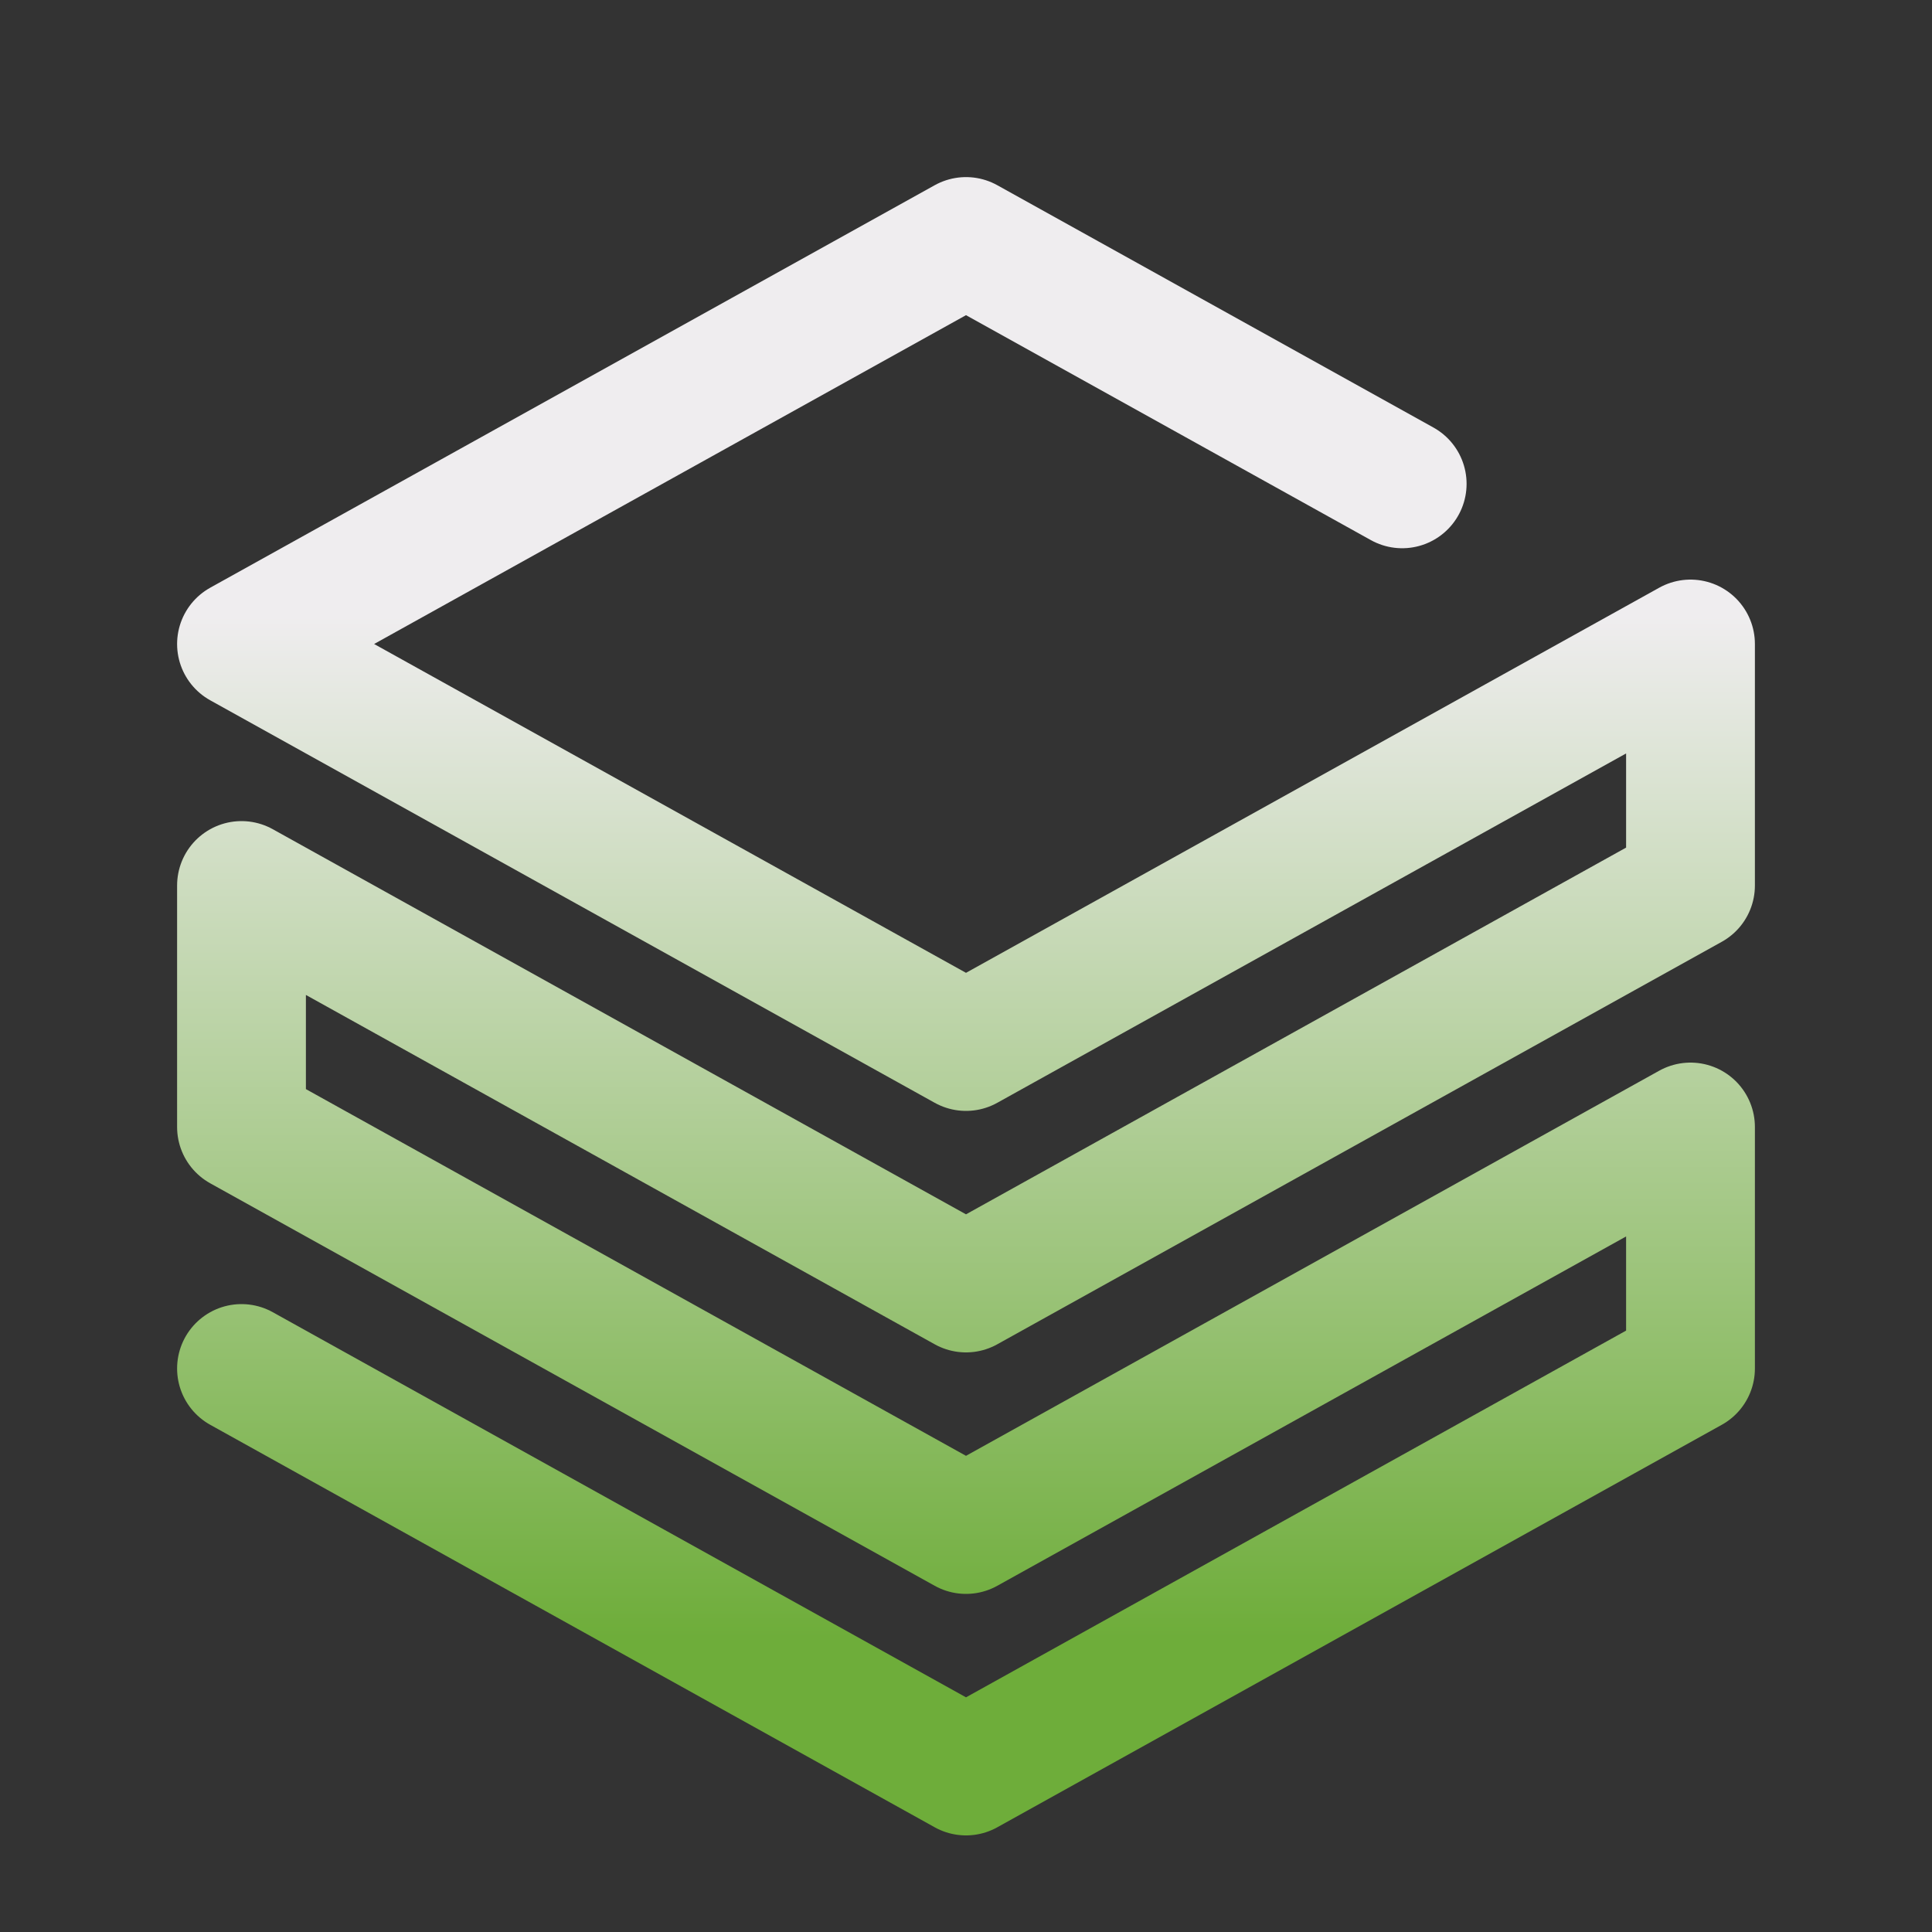<?xml version="1.0" encoding="UTF-8"?> <svg xmlns="http://www.w3.org/2000/svg" width="30" height="30" viewBox="0 0 30 30" fill="none"><rect x="0" y="0" width="30" height="30" fill="#333333" stroke="none"/><path d="M3.75 21.25L15 27.5L26.25 21.25V17.5L15 23.75L3.75 17.5V13.75L15 20L26.25 13.75V10L15 16.25L3.75 10L15 3.75L21.773 7.513" stroke="url(#paint0_linear_437_4)" stroke-width="2" stroke-linecap="round" stroke-linejoin="round"></path><defs><linearGradient id="paint0_linear_437_4" x1="15" y1="3.75" x2="15" y2="27.5" gradientUnits="userSpaceOnUse"><stop offset="0.245" stop-color="#EFEDEF"></stop><stop offset="0.913" stop-color="#6EAD3A"></stop></linearGradient></defs></svg> 